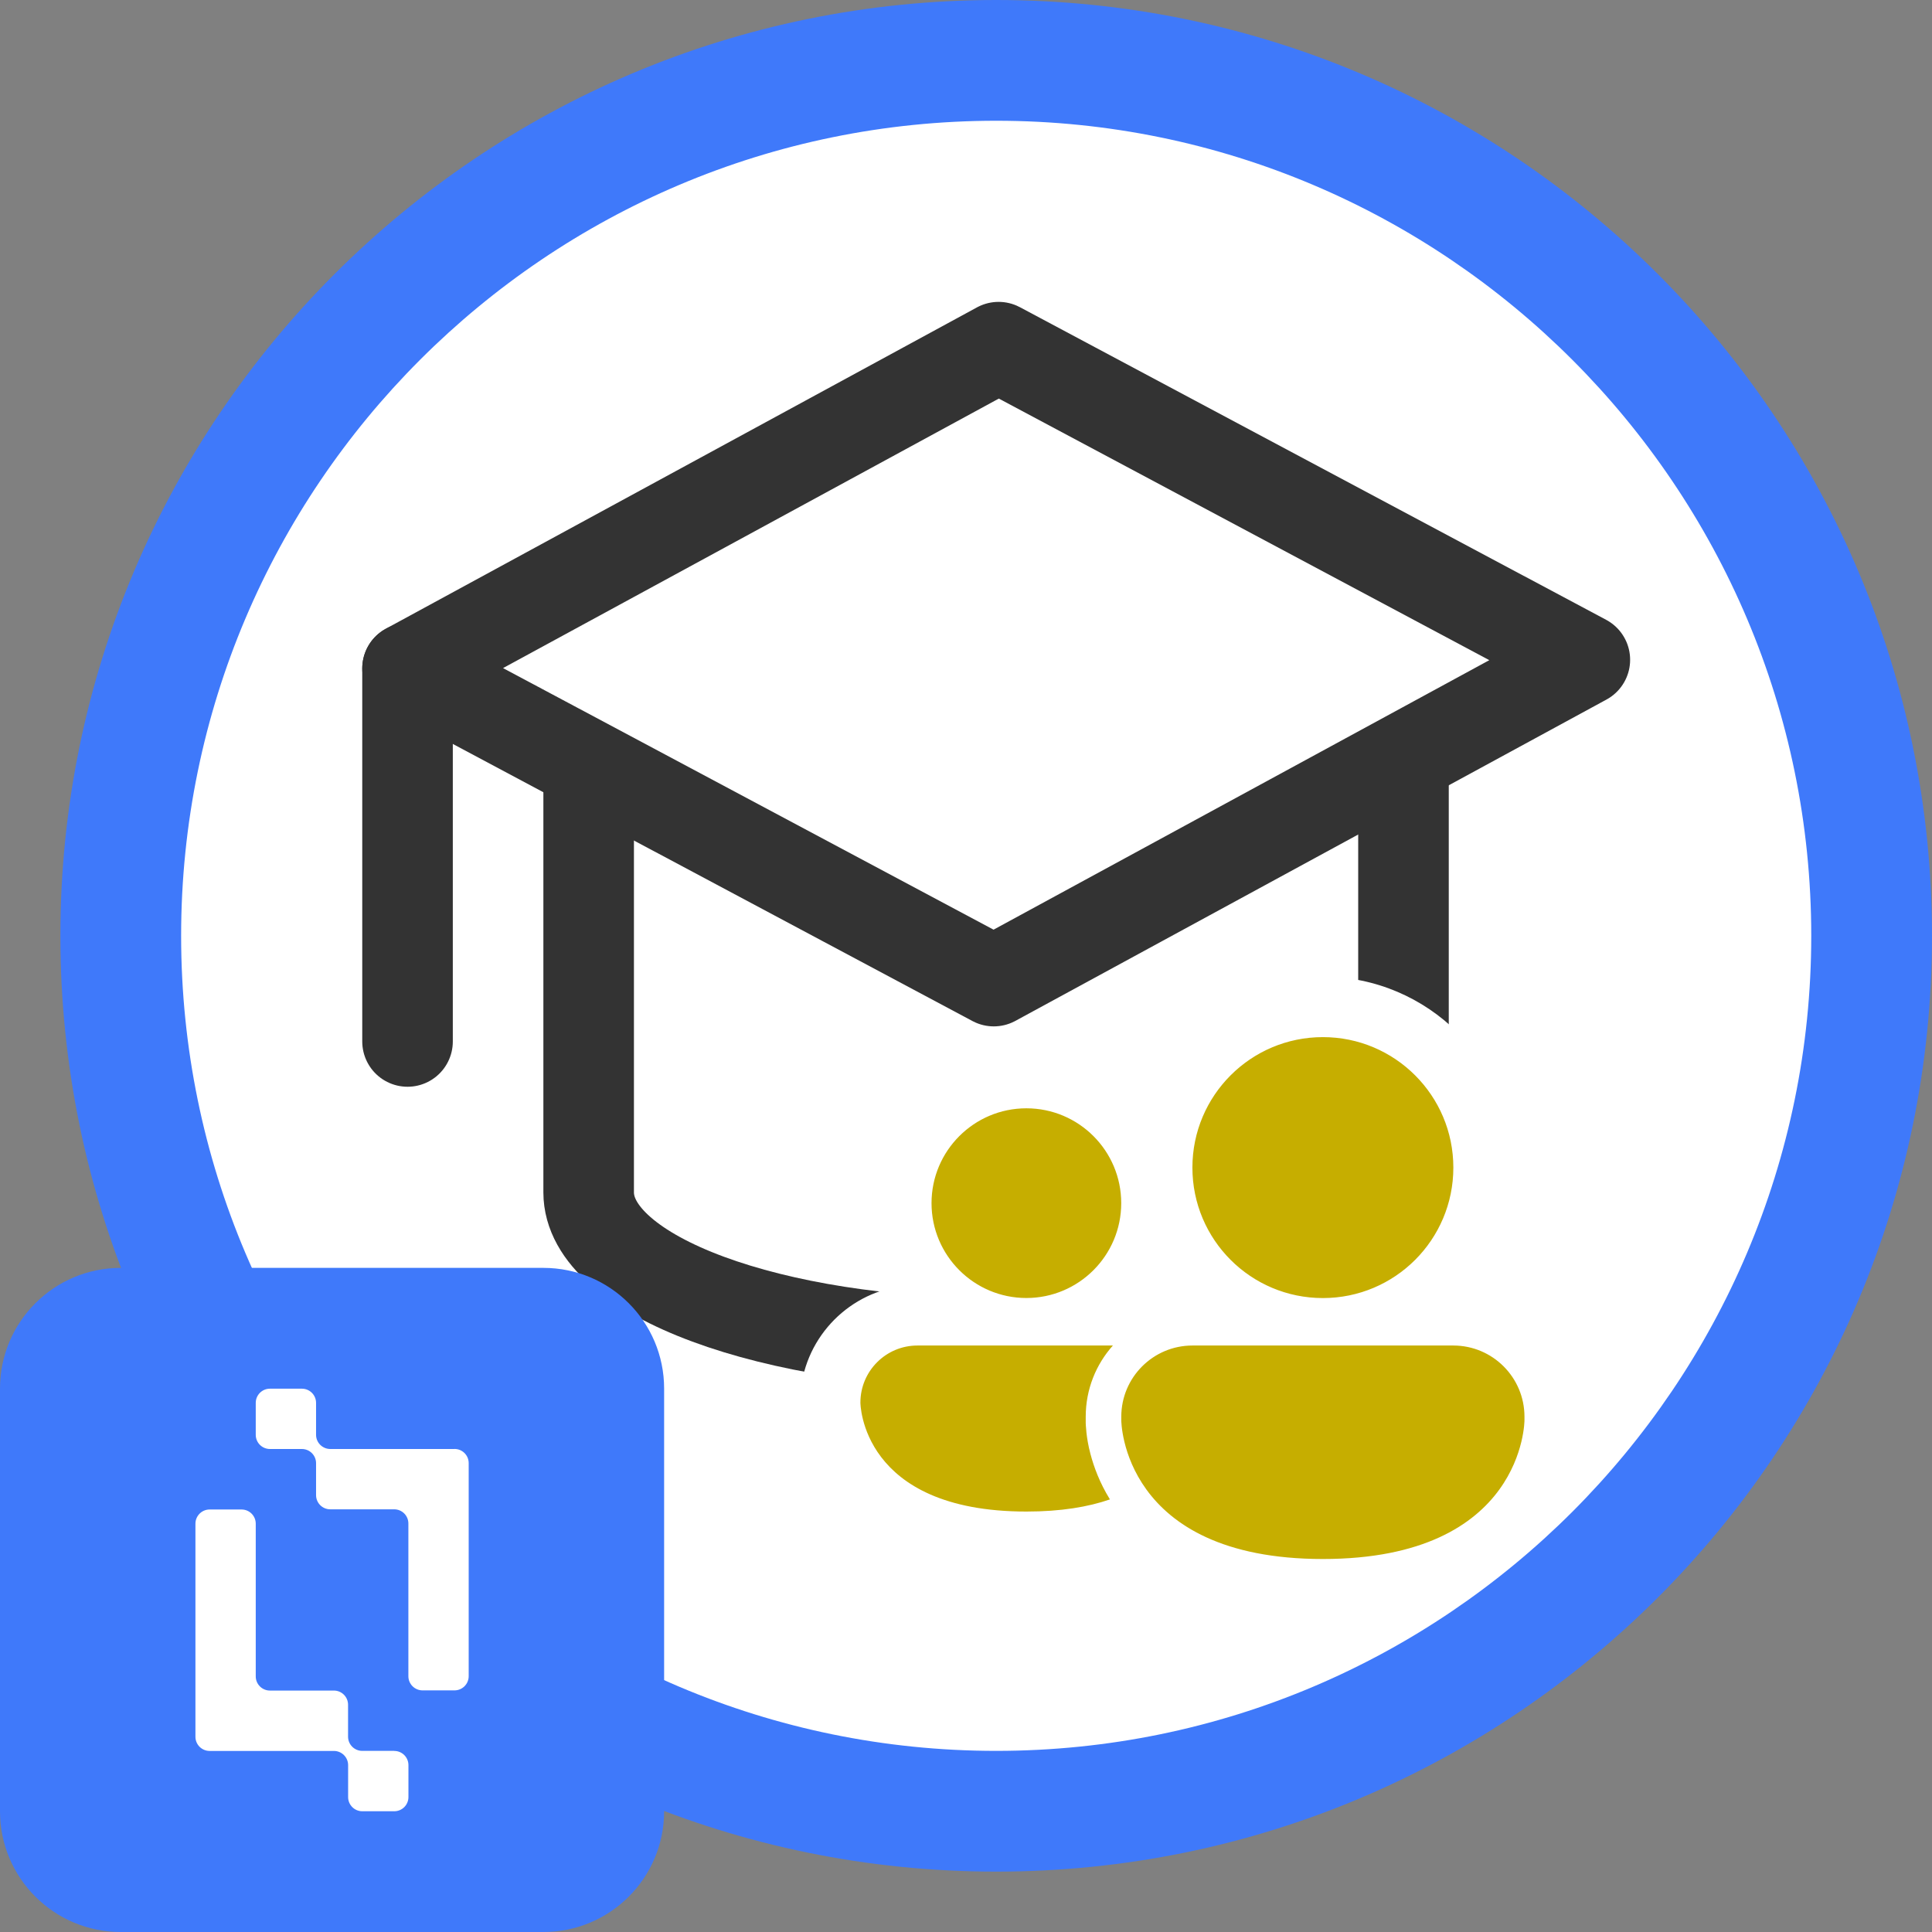 <?xml version="1.0" encoding="UTF-8"?><svg xmlns="http://www.w3.org/2000/svg" width="32" height="32" viewBox="0 0 32 32"><rect x="0" y="0" width="32" height="32" fill="#808080" stroke="none"/><defs><style>.cls-1{fill:#fff;}.cls-2{fill:#c6ae00;}.cls-3{stroke-linecap:round;stroke-linejoin:round;}.cls-3,.cls-4{fill:none;stroke:#333;stroke-width:1.5px;}.cls-4{stroke-miterlimit:10;}.cls-5{fill:#3f79fa;}</style></defs><g id="Home_Layer"><path class="cls-1" d="M16.5,30c-7.995,0-14.5-6.505-14.5-14.5S8.505,1,16.5,1s14.5,6.505,14.5,14.5-6.505,14.5-14.5,14.5Z"/><path class="cls-5" d="M16.5,2c7.444,0,13.5,6.056,13.5,13.5s-6.056,13.5-13.5,13.5S3,22.944,3,15.5,9.056,2,16.5,2M16.5,0C7.94,0,1,6.94,1,15.5v0c0,8.56,6.94,15.5,15.5,15.5s15.5-6.94,15.5-15.5v-0c0-8.56-6.94-15.5-15.5-15.5h0Z"/></g><g id="training-white"><polyline class="cls-4" points="23.25 19.75 23.246 19.75 23.246 13"/><path class="cls-4" d="M9.75,13v6.75c0,1.381,3.022,2.5,6.75,2.5"/><polygon class="cls-3" points="26.25 10.928 16.46 16.25 6.75 11.072 16.54 5.75 26.25 10.928"/><line class="cls-3" x1="6.75" y1="11.072" x2="6.75" y2="17.25"/><path class="cls-2" d="M21.91,26.321c-1.635,0-2.574-.515-3.112-1.102l-.252.087c-.439.152-.96.229-1.546.229-3.213,0-3.25-2.281-3.25-2.305,0-.797.648-1.445,1.445-1.445h.889c-.684-.339-1.155-1.044-1.155-1.857,0-1.143.929-2.071,2.071-2.071s2.071.929,2.071,2.071c0,.813-.472,1.519-1.155,1.857h1.638l-.012.013c.068-.009.138-.013.208-.013h1.115c-.949-.407-1.615-1.351-1.615-2.447,0-1.467,1.193-2.66,2.66-2.66,1.468,0,2.661,1.193,2.661,2.66,0,1.097-.667,2.04-1.616,2.447h1.116c.926,0,1.679.753,1.679,1.678,0,.088-.044,2.857-3.84,2.857Z"/><path class="cls-1" d="M21.911,17.178c1.193,0,2.161.967,2.161,2.161s-.967,2.161-2.161,2.161-2.161-.967-2.161-2.161.967-2.161,2.161-2.161M17,18.357c.868,0,1.571.704,1.571,1.571s-.704,1.571-1.571,1.571-1.571-.704-1.571-1.571.704-1.571,1.571-1.571M24.071,22.286c.651,0,1.179.528,1.179,1.179v.059s0,2.298-3.339,2.298-3.339-2.298-3.339-2.298v-.059c0-.651.528-1.179,1.179-1.179h4.322M18.433,22.286c-.28.313-.45.726-.45,1.179v.08l0.0.007 0.0.017c0.0.012.001.026.002.042.002.032.005.071.01.118.01.092.029.213.066.352.056.214.153.479.323.754-.359.124-.811.201-1.383.201-2.75,0-2.75-1.805-2.75-1.805,0-.522.423-.945.945-.945h3.238M21.911,16.178c-1.359,0-2.521.862-2.966,2.069-.472-.545-1.169-.89-1.944-.89-1.418,0-2.571,1.154-2.571,2.571,0,.512.15.989.409,1.39-.902.168-1.587.962-1.587,1.912,0,.97.784,2.805,3.75,2.805.619,0,1.177-.081,1.659-.239.669.586,1.703,1.025,3.251,1.025,3.432,0,4.339-2.157,4.339-3.298v-.059c0-1.096-.813-2.005-1.868-2.157.431-.54.69-1.225.69-1.969,0-1.743-1.418-3.161-3.161-3.161h0ZM19.183,21.286c.037-.06.072-.121.105-.184.042.063.087.125.134.184h-.239Z"/></g><g id="Logo"><rect class="cls-5" x=".5" y="21.5" width="10" height="10" rx="1.5" ry="1.5"/><path class="cls-5" d="M9,22c.551,0,1,.449,1,1v7c0,.551-.449,1-1,1H2c-.551,0-1-.449-1-1v-7c0-.551.449-1,1-1h7M9,21H2c-1.105,0-2,.895-2,2v7c0,1.105.895,2,2,2h7c1.105,0,2-.895,2-2v-7c0-1.105-.895-2-2-2h0Z"/><path class="cls-1" d="M7.529,24h-2.06c-.129-.001-.234-.106-.234-.235v-.529c0-.13-.105-.235-.235-.235h-.529c-.13,0-.235.105-.235.235v.529c0,.13.105.235.235.235h.529c.13,0,.235.105.235.235v.529c0,.13.105.235.235.235h1.059c.13,0,.235.105.235.235v2.529c0,.13.105.235.235.235h.529c.13,0,.235-.106.235-.235v-3.529c0-.13-.105-.235-.235-.235Z"/><path class="cls-1" d="M6.529,29h-.529c-.13,0-.235-.105-.235-.235v-.529c0-.13-.105-.235-.235-.235h-1.059c-.13,0-.235-.105-.235-.235v-2.529c0-.13-.105-.235-.235-.235h-.529c-.13,0-.235.106-.235.235v3.529c0,.13.105.235.235.235h2.06c.129.001.234.106.234.235v.529c0,.13.105.235.235.235h.529c.13,0,.235-.105.235-.235v-.529c0-.13-.105-.235-.235-.235Z"/></g></svg>